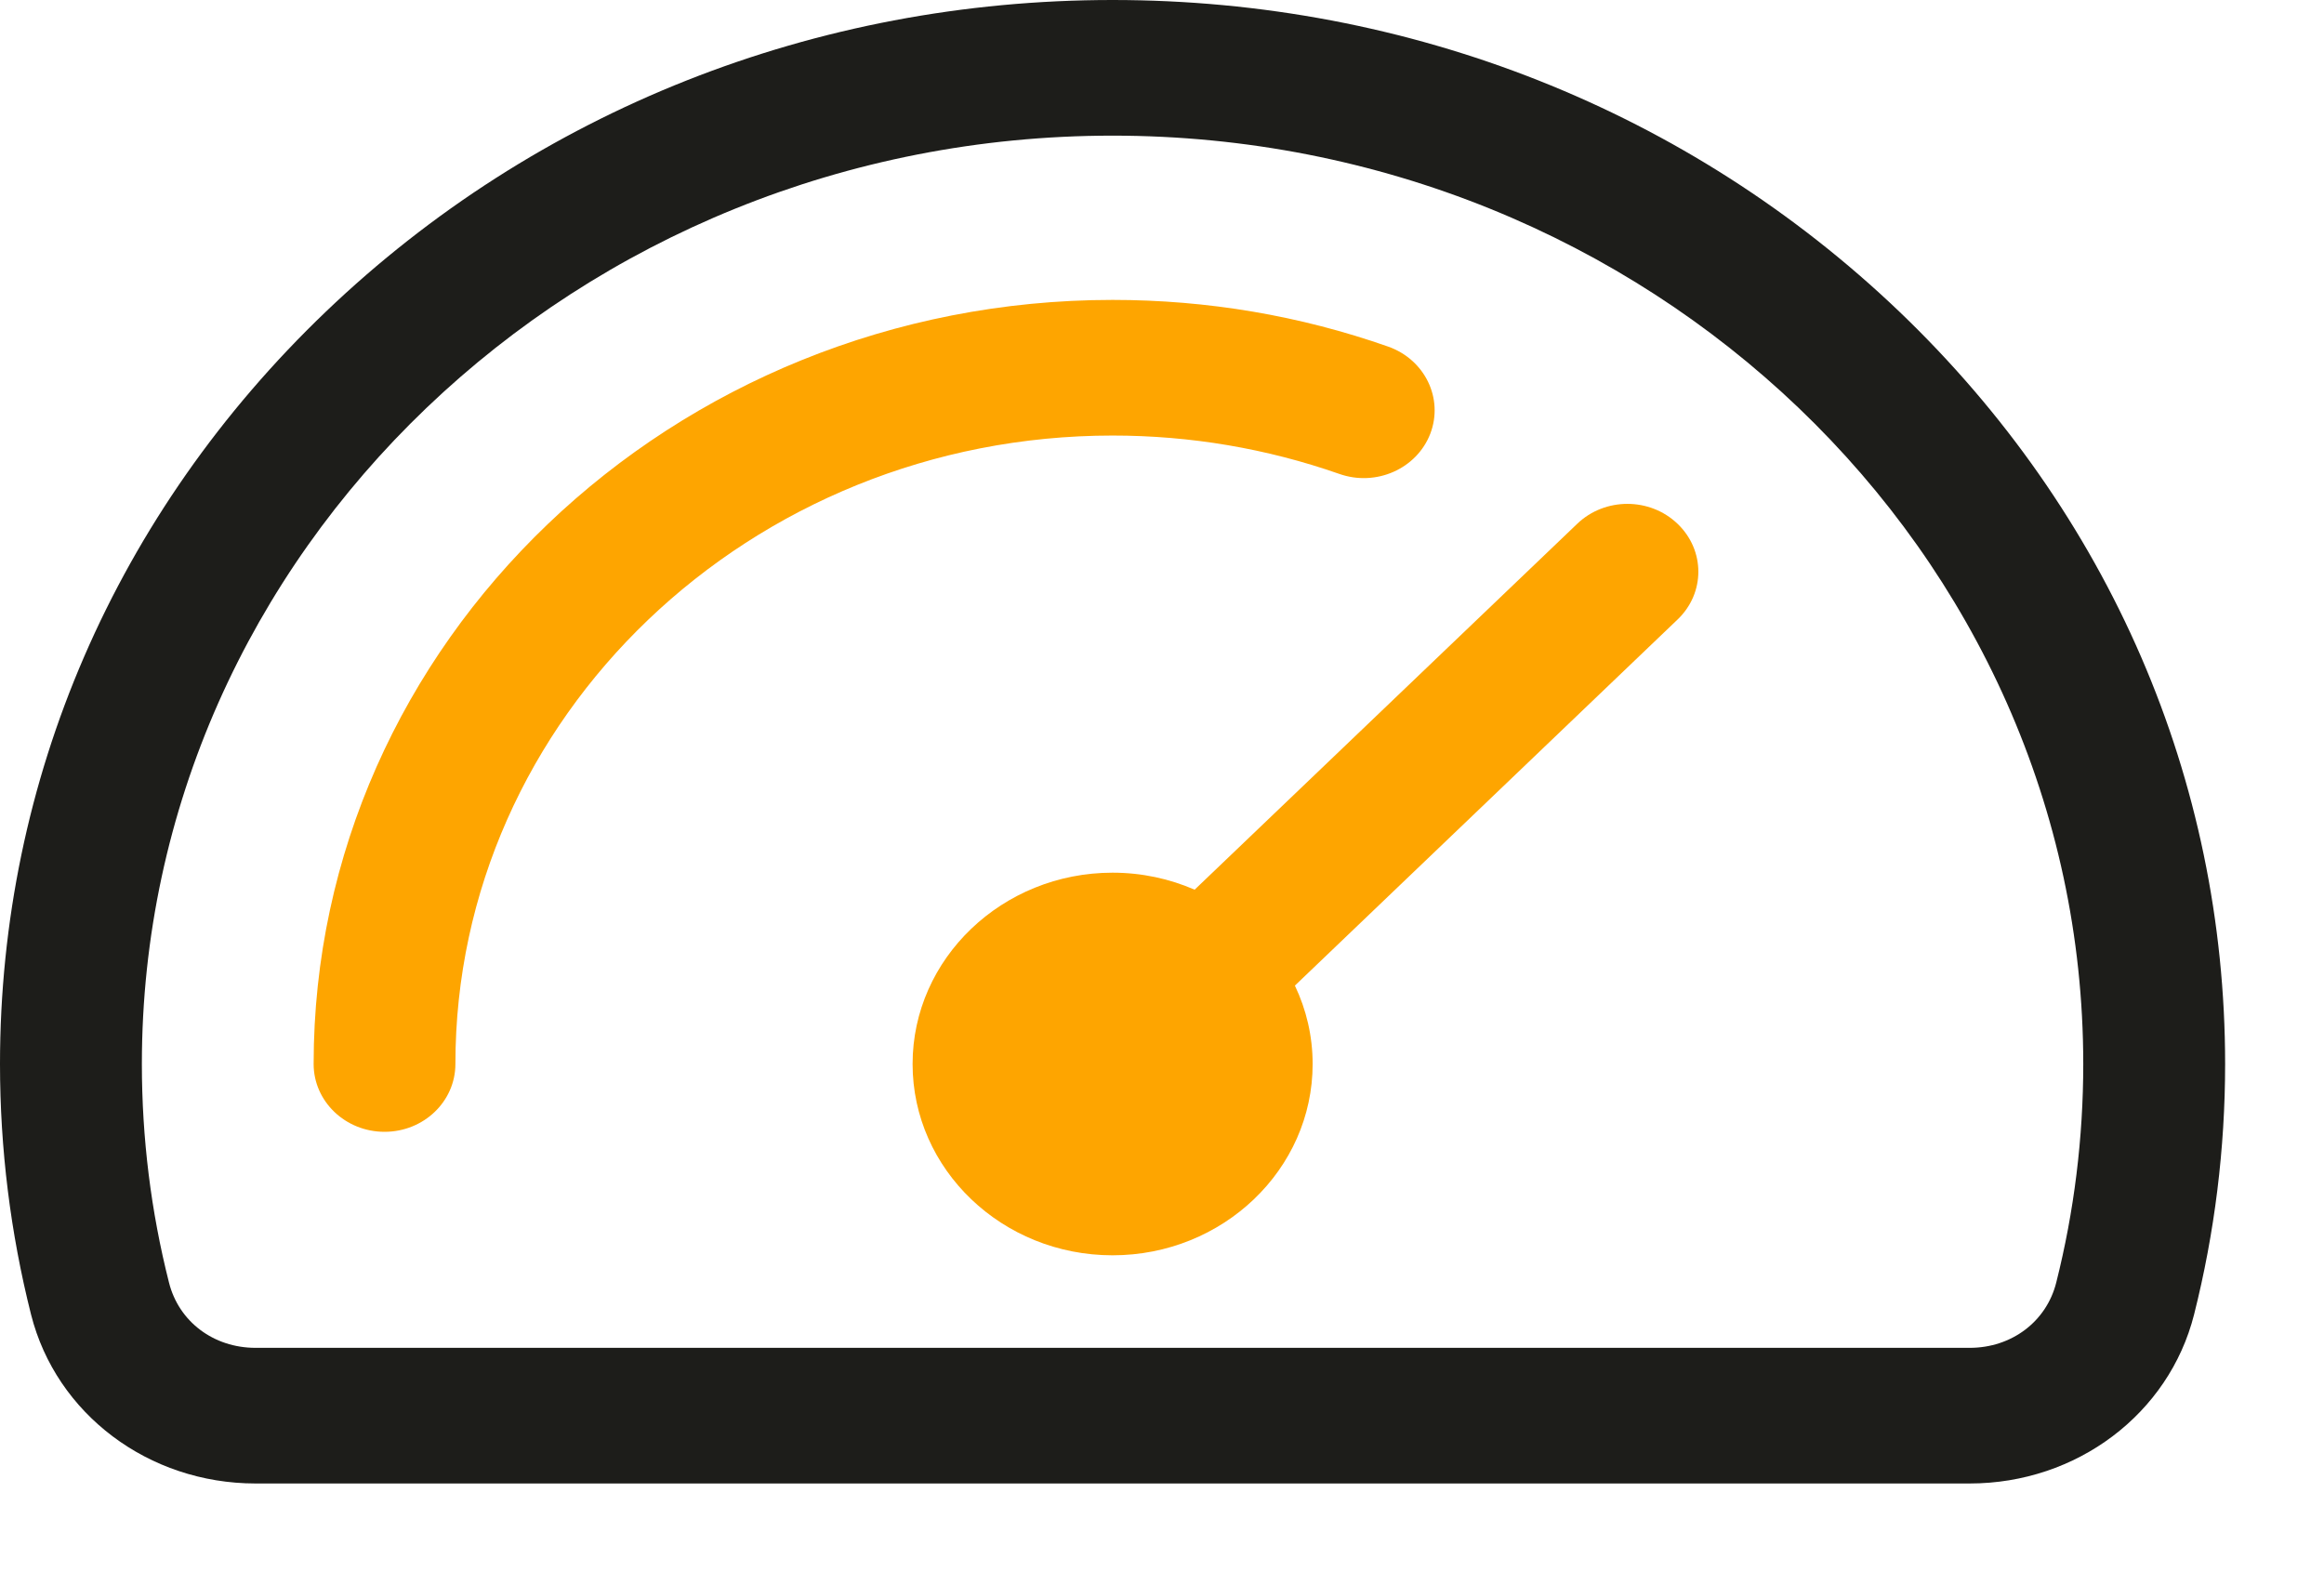<svg xmlns="http://www.w3.org/2000/svg" width="22" height="15" viewBox="0 0 22 15" fill="none">
  <path fill-rule="evenodd" clip-rule="evenodd" d="M19.465 12.142C19.635 11.468 19.721 10.772 19.721 10.072C19.721 5.227 15.599 1.284 10.532 1.284C5.465 1.284 1.343 5.227 1.343 10.072C1.343 10.772 1.429 11.468 1.6 12.142C1.693 12.511 2.022 12.759 2.419 12.759H18.646C19.042 12.759 19.372 12.511 19.465 12.142ZM17.98 2.95C15.99 1.048 13.345 0 10.532 0C7.719 0 5.074 1.048 3.085 2.95C1.096 4.853 0 7.382 0 10.072C0 10.873 0.099 11.671 0.294 12.444C0.532 13.385 1.406 14.043 2.419 14.043H18.646C19.658 14.043 20.532 13.385 20.77 12.444C20.965 11.671 21.064 10.873 21.064 10.072C21.064 7.382 19.968 4.853 17.98 2.95Z" fill="#1D1D1A"/>
  <path d="M12.678 4.486C11.992 4.246 11.27 4.123 10.532 4.123C7.102 4.123 4.311 6.792 4.311 10.072C4.311 10.427 4.011 10.714 3.64 10.714C3.27 10.714 2.969 10.427 2.969 10.072C2.969 6.084 6.362 2.839 10.532 2.839C11.429 2.839 12.307 2.988 13.141 3.281C13.489 3.404 13.667 3.772 13.54 4.105C13.412 4.438 13.026 4.609 12.678 4.486Z" fill="#FEA500"/>
  <path d="M15.88 5.865C16.143 5.615 16.143 5.209 15.88 4.958C15.618 4.707 15.193 4.707 14.931 4.958L11.309 8.422C11.072 8.319 10.809 8.261 10.532 8.261C9.488 8.261 8.639 9.074 8.639 10.072C8.639 11.071 9.488 11.883 10.532 11.883C11.576 11.883 12.426 11.071 12.426 10.072C12.426 9.808 12.366 9.556 12.258 9.33L15.88 5.865Z" fill="#FEA500"/>
</svg>